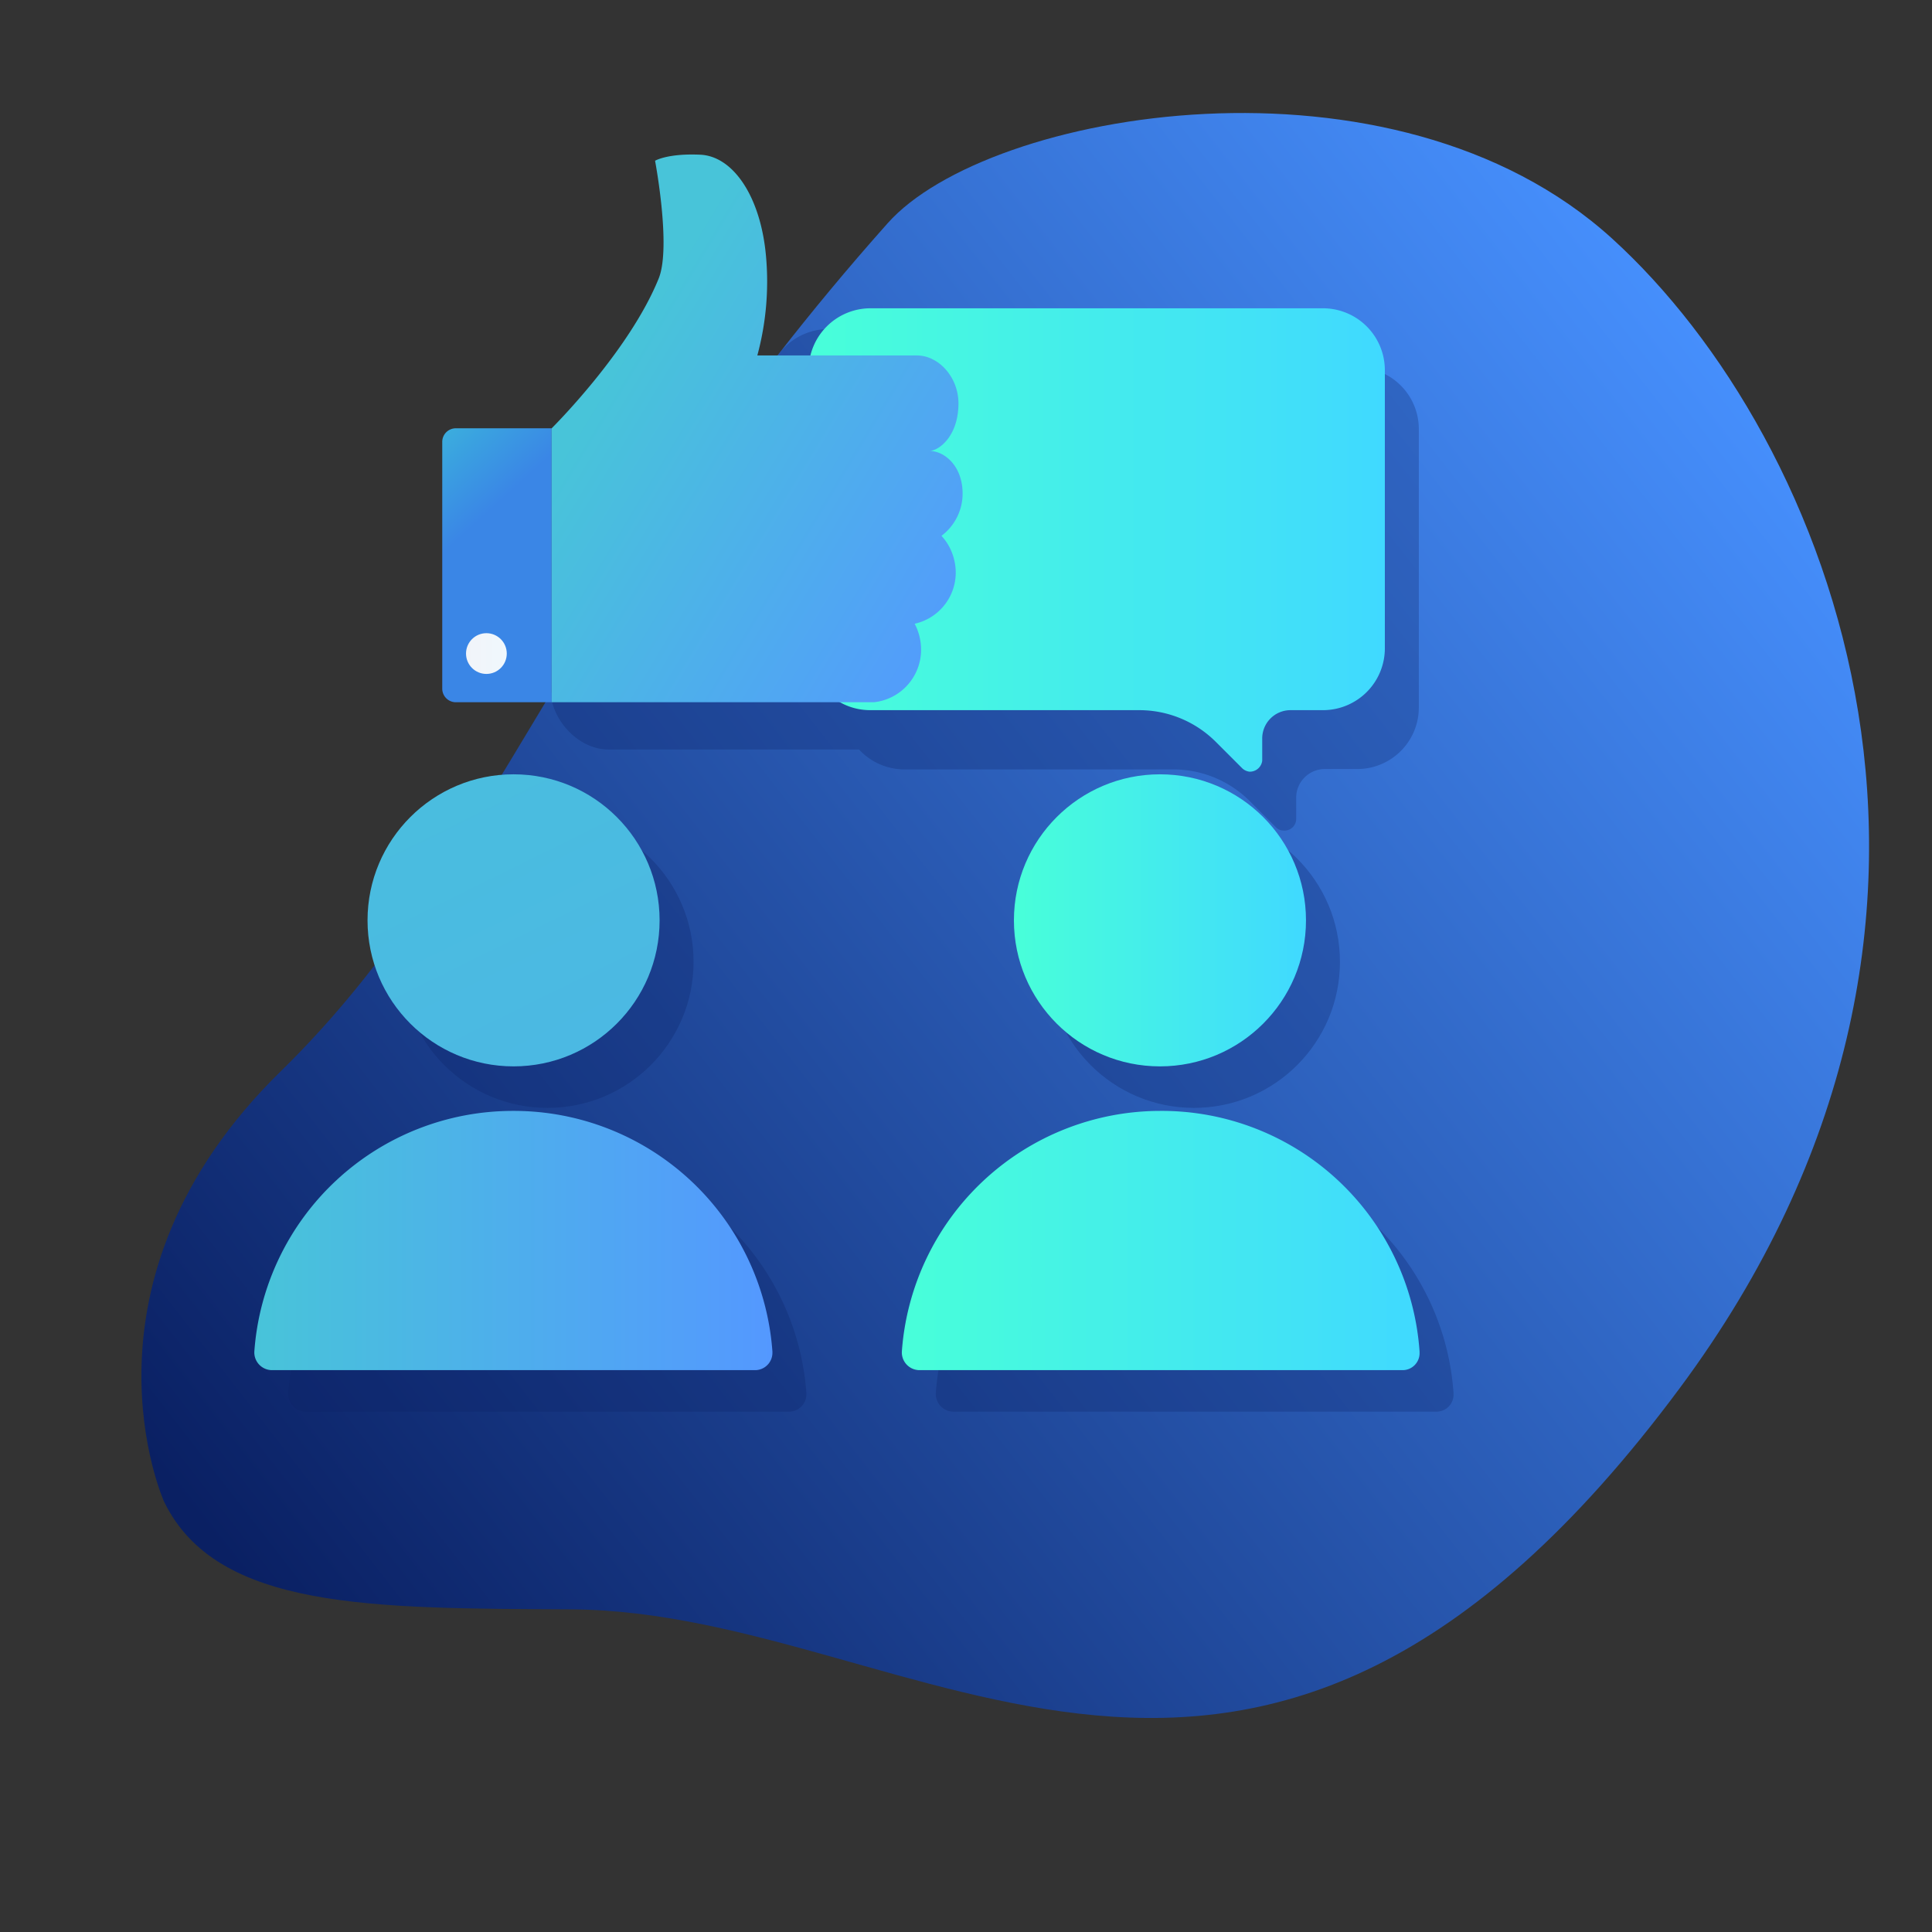 <svg xmlns="http://www.w3.org/2000/svg" xmlns:xlink="http://www.w3.org/1999/xlink" viewBox="0 0 512 512"><rect x="0" y="0" width="512" height="512" fill="#333333" stroke="none"/><defs><style>.cls-1{isolation:isolate;}.cls-2{fill:url(#linear-gradient);}.cls-3{opacity:0.28;mix-blend-mode:multiply;}.cls-4{fill:url(#linear-gradient-2);}.cls-5{fill:url(#linear-gradient-3);}.cls-6{fill:url(#linear-gradient-4);}.cls-7{fill:url(#linear-gradient-5);}.cls-8{fill:url(#linear-gradient-6);}.cls-9{fill:url(#linear-gradient-7);}.cls-10{fill:url(#linear-gradient-8);}.cls-11{fill:url(#linear-gradient-9);}.cls-12{fill:url(#linear-gradient-10);}.cls-13{fill:url(#linear-gradient-11);}.cls-14{fill:url(#linear-gradient-12);}.cls-15{fill:url(#linear-gradient-13);}.cls-16{fill:url(#linear-gradient-14);}.cls-17{fill:url(#linear-gradient-15);}.cls-18{fill:url(#linear-gradient-16);}</style><linearGradient id="linear-gradient" x1="72.66" y1="428.95" x2="480.64" y2="110.97" gradientUnits="userSpaceOnUse"><stop offset="0" stop-color="#0a2063"/><stop offset="1" stop-color="#4791ff"/></linearGradient><linearGradient id="linear-gradient-2" x1="106.4" y1="254.93" x2="183.73" y2="254.93" gradientUnits="userSpaceOnUse"><stop offset="0" stop-color="#0a2063"/><stop offset="1" stop-color="#0a2063"/></linearGradient><linearGradient id="linear-gradient-3" x1="76.44" y1="339.75" x2="213.69" y2="339.75" xlink:href="#linear-gradient-2"/><linearGradient id="linear-gradient-4" x1="277.74" y1="254.93" x2="355.06" y2="254.93" xlink:href="#linear-gradient-2"/><linearGradient id="linear-gradient-5" x1="247.99" y1="339.75" x2="385.24" y2="339.75" xlink:href="#linear-gradient-2"/><linearGradient id="linear-gradient-6" x1="223.27" y1="158.77" x2="376" y2="158.77" xlink:href="#linear-gradient-2"/><linearGradient id="linear-gradient-7" x1="203.13" y1="135.81" x2="289.66" y2="135.81" xlink:href="#linear-gradient-2"/><linearGradient id="linear-gradient-8" x1="146" y1="177" x2="253.33" y2="177" xlink:href="#linear-gradient-2"/><linearGradient id="linear-gradient-9" x1="66.31" y1="409.53" x2="398.65" y2="-264.43" gradientTransform="matrix(1, 0, 0, -1, 0, 512)" gradientUnits="userSpaceOnUse"><stop offset="0" stop-color="#48c4d9"/><stop offset="1" stop-color="#5498ff"/></linearGradient><linearGradient id="linear-gradient-10" x1="67.44" y1="328.75" x2="204.69" y2="328.75" gradientTransform="matrix(1, 0, 0, 1, 0, 0)" xlink:href="#linear-gradient-9"/><linearGradient id="linear-gradient-11" x1="268.74" y1="268.07" x2="346.06" y2="268.07" gradientTransform="matrix(1, 0, 0, -1, 0, 512)" gradientUnits="userSpaceOnUse"><stop offset="0" stop-color="#48ffd9"/><stop offset="1" stop-color="#40d9ff"/></linearGradient><linearGradient id="linear-gradient-12" x1="238.99" y1="183.25" x2="376.24" y2="183.25" xlink:href="#linear-gradient-11"/><linearGradient id="linear-gradient-13" x1="214.27" y1="143.11" x2="367" y2="143.11" gradientTransform="matrix(1, 0, 0, 1, 0, 0)" xlink:href="#linear-gradient-11"/><linearGradient id="linear-gradient-14" x1="99.69" y1="113.45" x2="124.19" y2="140.45" gradientUnits="userSpaceOnUse"><stop offset="0" stop-color="#3bc2d9"/><stop offset="1" stop-color="#3a86e6"/></linearGradient><linearGradient id="linear-gradient-15" x1="156.72" y1="107.23" x2="262.72" y2="171.23" gradientTransform="matrix(1, 0, 0, 1, 0, 0)" xlink:href="#linear-gradient-9"/><linearGradient id="linear-gradient-16" x1="123.38" y1="338.76" x2="134.27" y2="338.76" gradientTransform="matrix(1, 0, 0, -1, 0, 512)" gradientUnits="userSpaceOnUse"><stop offset="0" stop-color="#f1f4f9"/><stop offset="1" stop-color="#f0f8fd"/></linearGradient></defs><title>moshtari-nazar</title><g class="cls-1"><g id="Layer_2" data-name="Layer 2"><path class="cls-2" d="M43.5,398s-26.3-58.2,31-114.2S150,154.9,235.2,59.2c26.6-30,134-48.7,192,4s110,180.6,18,304.6C332,520.4,243.6,427.1,151.5,426.5c-52.8-.3-94,.2-108-28.5"/></g><g id="Layer_4" data-name="Layer 4" class="cls-3"><circle class="cls-4" cx="145.1" cy="254.9" r="38.7"/><path class="cls-5" d="M145.1,305.4a68.7,68.7,0,0,0-68.7,63.8,4.7,4.7,0,0,0,4.5,4.9h128a4.6,4.6,0,0,0,4.8-4.6v-.3A68.7,68.7,0,0,0,145.1,305.4Z"/><circle class="cls-6" cx="316.4" cy="254.9" r="38.7"/><path class="cls-7" d="M316.4,305.4A68.7,68.7,0,0,0,248,369.2a4.7,4.7,0,0,0,4.5,4.9h128a4.5,4.5,0,0,0,4.7-4.6v-.3A68.5,68.5,0,0,0,316.4,305.4Z"/><path class="cls-8" d="M239.5,97.4H359.6A16.3,16.3,0,0,1,376,113.8v73.6a16.3,16.3,0,0,1-16.4,16.4H351a7.6,7.6,0,0,0-7.5,7.6h0v5.8a3.1,3.1,0,0,1-3.4,2.9,2.7,2.7,0,0,1-1.9-.8l-7.1-7.1a28.7,28.7,0,0,0-20.1-8.3H239.7a16.4,16.4,0,0,1-16.4-16.4V113.8A16.4,16.4,0,0,1,239.5,97.4Z"/><path class="cls-9" d="M219.5,87.2a16.5,16.5,0,0,0-16.4,16.4v73.6a17.8,17.8,0,0,0,1.8,7.2H270a19.3,19.3,0,0,0,19.7-18.9V87.2Z"/><g id="Layer_8" data-name="Layer 8"><rect class="cls-10" x="146" y="155.3" width="107.3" height="43.33" rx="15.3" ry="15.3"/></g></g><g id="Layer_4_copy" data-name="Layer 4 copy"><circle class="cls-11" cx="136.1" cy="243.9" r="38.7"/><path class="cls-12" d="M136.1,294.4a68.7,68.7,0,0,0-68.7,63.8,4.7,4.7,0,0,0,4.5,4.9h128a4.6,4.6,0,0,0,4.8-4.6v-.3A68.7,68.7,0,0,0,136.1,294.4Z"/><circle class="cls-13" cx="307.4" cy="243.9" r="38.7"/><path class="cls-14" d="M307.4,294.4A68.7,68.7,0,0,0,239,358.2a4.7,4.7,0,0,0,4.5,4.9h128a4.5,4.5,0,0,0,4.7-4.6v-.3A68.5,68.5,0,0,0,307.4,294.4Z"/><path class="cls-15" d="M230.5,81.7H350.6A16.4,16.4,0,0,1,367,98.1v73.6a16.4,16.4,0,0,1-16.4,16.5H342a7.5,7.5,0,0,0-7.5,7.5h0v5.9a3.3,3.3,0,0,1-3.4,2.9,3.4,3.4,0,0,1-1.9-.9l-7.1-7.1a28.7,28.7,0,0,0-20.1-8.3H230.7a16.3,16.3,0,0,1-16.4-16.4V98.1A16.4,16.4,0,0,1,230.5,81.7Z"/></g><g id="Layer_7" data-name="Layer 7"><path class="cls-16" d="M146.2,186.1H120.8a3.6,3.6,0,0,1-3.6-3.6h0V117.2a3.6,3.6,0,0,1,3.6-3.7h25.4Z"/><path class="cls-17" d="M246.3,119.5c2.4,0,7.7-3.8,7.7-12.6,0-7-5.3-12.7-11-12.7H200.7A75,75,0,0,0,203,67.9c-1.4-15.8-8.7-26.5-17.4-26.9s-12,1.6-12,1.6,4.3,22.7,1,31.1c-7.8,19.4-28.4,39.8-28.4,39.8v72.6h85.4a14,14,0,0,0,12.5-14,14.9,14.9,0,0,0-1.7-6.8,13.9,13.9,0,0,0,10.5-16.8,14.1,14.1,0,0,0-3.4-6.5,14,14,0,0,0,5.6-11.2C255.1,123.5,250.3,119.5,246.3,119.5Z"/><circle class="cls-18" cx="128.9" cy="173.2" r="5.4"/></g></g></svg>